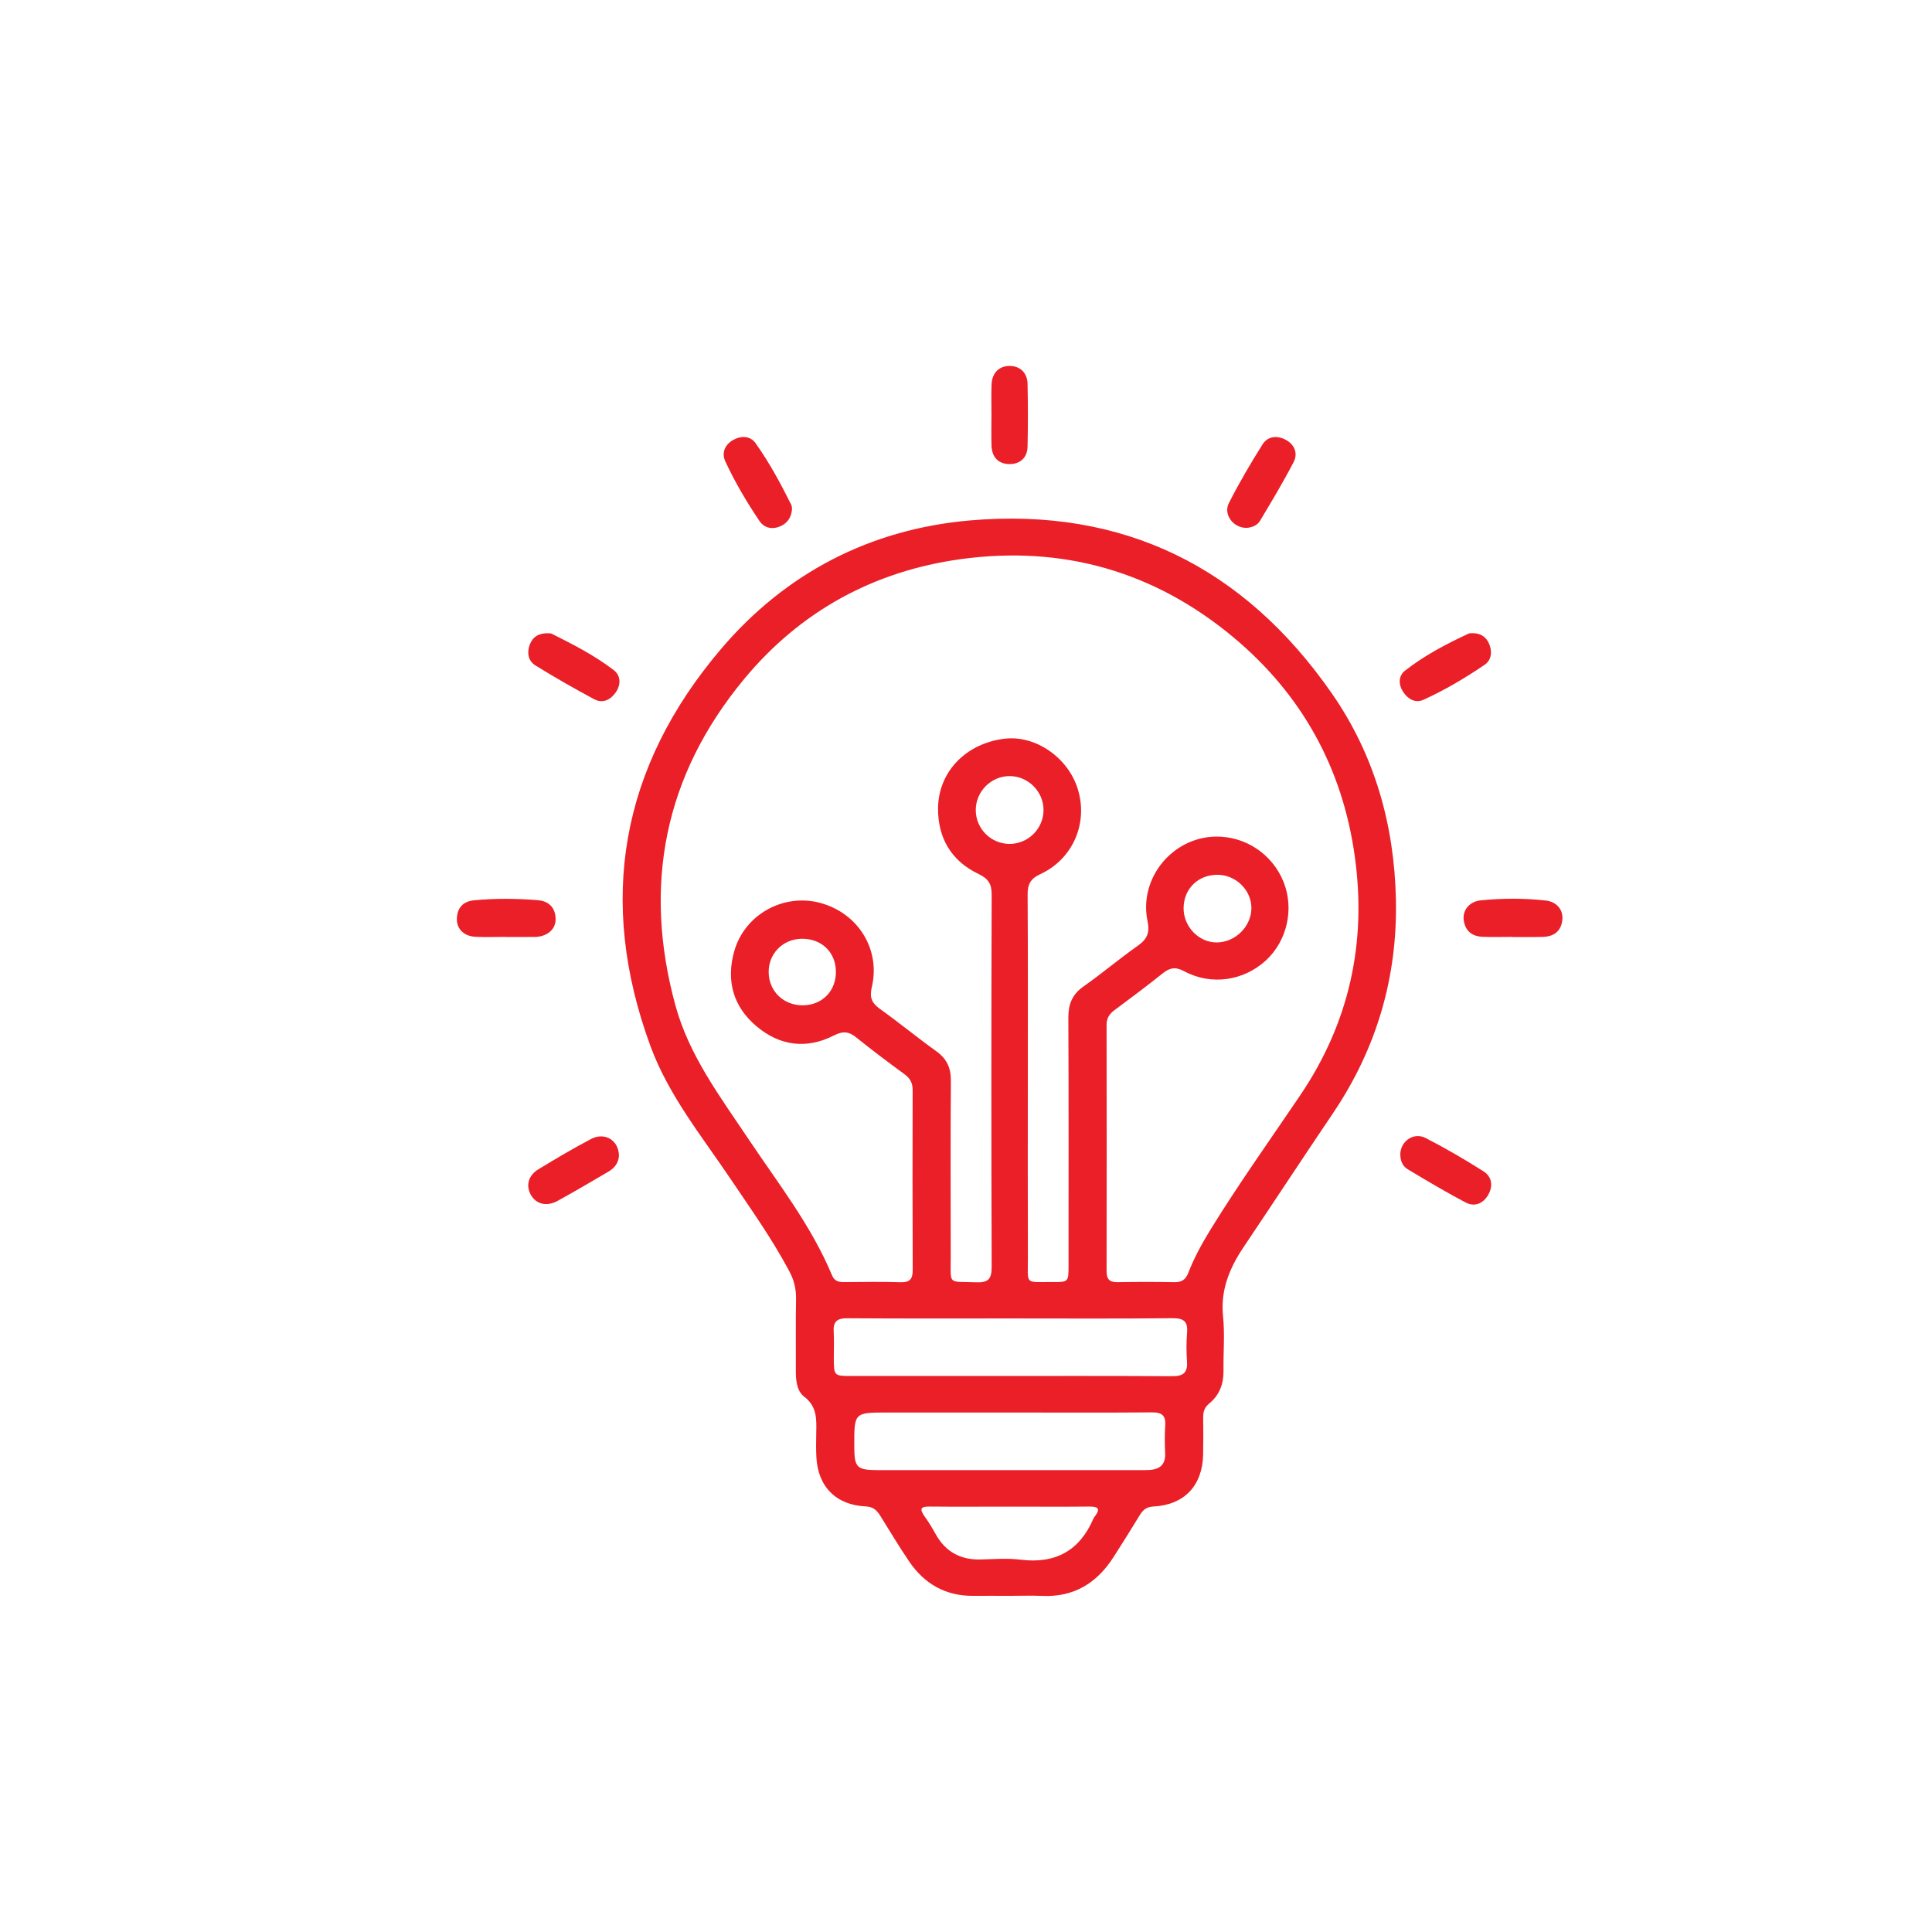 <svg width="150" height="150" viewBox="0 0 150 150" fill="none" xmlns="http://www.w3.org/2000/svg">
<mask id="mask0_1_38" style="mask-type:alpha" maskUnits="userSpaceOnUse" x="0" y="0" width="150" height="150">
<rect width="150" height="150" fill="#D9D9D9"/>
</mask>
<g mask="url(#mask0_1_38)">
<mask id="mask1_1_38" style="mask-type:alpha" maskUnits="userSpaceOnUse" x="-43" y="-42" width="242" height="237">
<path d="M198.5 -42H-42.5V195H198.5V-42Z" fill="#D9D9D9"/>
</mask>
<g mask="url(#mask1_1_38)">
<path d="M633.399 -458.021C634.987 -458.01 636.362 -459.312 636.399 -460.859C636.435 -462.422 635.013 -463.875 633.435 -463.88C631.878 -463.885 630.56 -462.547 630.55 -460.943C630.54 -459.292 631.769 -458.031 633.399 -458.021ZM638.961 -460.937C638.967 -457.88 636.519 -455.375 633.503 -455.349C630.461 -455.328 627.878 -457.875 627.878 -460.901C627.873 -463.995 630.342 -466.437 633.472 -466.432C636.555 -466.427 638.956 -464.026 638.961 -460.937ZM656.112 -512.25C656.138 -511.74 655.857 -511.37 655.524 -511.031C651.816 -507.323 648.112 -503.604 644.388 -499.906C643.477 -499.005 642.618 -499.125 641.951 -500.25C640.67 -502.417 639.415 -504.609 638.17 -506.802C637.675 -507.677 637.81 -508.406 638.487 -508.802C639.159 -509.198 639.904 -508.958 640.399 -508.125C641.316 -506.583 642.232 -505.042 643.092 -503.469C643.435 -502.828 643.665 -502.839 644.159 -503.333C647.31 -506.521 650.493 -509.677 653.654 -512.854C654.154 -513.354 654.685 -513.724 655.415 -513.37C655.868 -513.151 656.112 -512.771 656.112 -512.25ZM64.899 75.422C64.883 73.927 63.784 72.87 62.253 72.885C60.779 72.901 59.649 74.047 59.68 75.51C59.706 76.979 60.847 78.068 62.347 78.052C63.842 78.036 64.92 76.932 64.899 75.422ZM94.524 67.917C93.013 67.917 91.904 69.01 91.894 70.505C91.883 71.953 93.092 73.193 94.487 73.172C95.909 73.151 97.133 71.948 97.159 70.536C97.18 69.13 95.967 67.922 94.524 67.917ZM78.383 65.521C79.831 65.521 81.013 64.339 81.019 62.896C81.024 61.458 79.826 60.255 78.388 60.255C76.951 60.255 75.758 61.448 75.758 62.891C75.758 64.339 76.935 65.521 78.383 65.521ZM78.404 116.974C76.326 116.974 74.248 116.99 72.175 116.969C71.477 116.958 71.378 117.151 71.769 117.708C72.086 118.151 72.373 118.615 72.633 119.089C73.404 120.495 74.592 121.125 76.18 121.078C77.201 121.047 78.237 120.969 79.243 121.094C81.951 121.427 83.826 120.396 84.899 117.891C84.925 117.833 84.961 117.781 85.003 117.734C85.498 117.083 85.201 116.964 84.539 116.969C82.493 116.99 80.446 116.974 78.404 116.974ZM78.383 109.667H68.878C66.321 109.667 66.321 109.667 66.326 112.245C66.326 113.969 66.493 114.141 68.263 114.141C75.019 114.146 81.774 114.141 88.529 114.141C88.753 114.141 88.977 114.141 89.201 114.13C90.034 114.089 90.508 113.724 90.461 112.813C90.43 112.109 90.42 111.401 90.467 110.703C90.524 109.911 90.227 109.646 89.43 109.656C85.748 109.688 82.065 109.667 78.383 109.667ZM78.451 102.365C74.227 102.365 69.998 102.38 65.774 102.349C64.972 102.344 64.675 102.625 64.727 103.406C64.769 104.078 64.732 104.75 64.737 105.422C64.737 106.823 64.753 106.833 66.107 106.833C69.659 106.839 73.217 106.833 76.769 106.833C81.508 106.833 86.243 106.818 90.982 106.849C91.852 106.859 92.222 106.594 92.159 105.698C92.107 104.969 92.102 104.224 92.164 103.495C92.237 102.615 91.93 102.339 91.034 102.344C86.836 102.391 82.644 102.365 78.451 102.365ZM79.8 83.813C79.8 88.422 79.789 93.036 79.805 97.651C79.81 99.802 79.524 99.521 81.696 99.536C82.956 99.547 82.961 99.536 82.961 98.26C82.961 91.854 82.977 85.443 82.946 79.036C82.94 77.984 83.232 77.214 84.123 76.589C85.565 75.578 86.909 74.432 88.347 73.422C89.076 72.906 89.279 72.406 89.092 71.505C88.409 68.182 91.024 65.005 94.394 64.953C96.701 64.922 98.789 66.318 99.654 68.469C100.493 70.563 99.935 73.042 98.289 74.563C96.565 76.151 94.05 76.536 91.951 75.411C91.258 75.036 90.81 75.135 90.248 75.589C89.024 76.568 87.769 77.51 86.508 78.443C86.112 78.74 85.914 79.073 85.914 79.573C85.925 85.948 85.925 92.323 85.914 98.698C85.914 99.313 86.133 99.557 86.763 99.547C88.232 99.521 89.711 99.521 91.18 99.547C91.748 99.557 92.05 99.359 92.258 98.823C92.732 97.599 93.373 96.453 94.065 95.333C96.243 91.813 98.644 88.448 100.956 85.026C104.779 79.37 106.123 73.151 105.18 66.453C104.222 59.604 101.055 53.891 95.743 49.464C89.607 44.354 82.498 42.328 74.597 43.411C67.821 44.344 62.123 47.464 57.758 52.74C51.571 60.214 49.894 68.74 52.441 78.068C53.498 81.932 55.888 85.115 58.081 88.391C60.394 91.849 62.982 95.141 64.602 99.021C64.784 99.464 65.102 99.542 65.519 99.542C66.993 99.531 68.467 99.505 69.94 99.552C70.68 99.573 70.868 99.26 70.862 98.578C70.842 93.932 70.847 89.286 70.857 84.641C70.862 84.109 70.68 83.745 70.253 83.422C68.987 82.495 67.727 81.552 66.508 80.568C65.92 80.089 65.472 80.021 64.737 80.396C62.623 81.474 60.55 81.208 58.737 79.682C56.914 78.151 56.368 76.13 57.003 73.865C57.805 71.005 60.815 69.344 63.654 70.094C66.612 70.875 68.388 73.703 67.685 76.651C67.498 77.438 67.68 77.875 68.315 78.328C69.8 79.391 71.211 80.557 72.696 81.62C73.503 82.198 73.831 82.901 73.826 83.891C73.795 88.443 73.805 92.99 73.815 97.542C73.821 99.839 73.539 99.469 75.8 99.557C76.727 99.594 76.993 99.302 76.993 98.37C76.961 88.724 76.961 79.083 76.993 69.438C76.993 68.604 76.711 68.208 75.972 67.854C73.857 66.849 72.81 65.047 72.831 62.755C72.852 59.901 75.024 57.714 77.982 57.354C80.399 57.062 82.94 58.818 83.69 61.297C84.487 63.932 83.295 66.703 80.758 67.875C79.972 68.24 79.779 68.688 79.784 69.49C79.815 74.26 79.8 79.036 79.8 83.813ZM78.342 123.901C77.414 123.901 76.487 123.891 75.555 123.901C73.43 123.917 71.789 122.984 70.607 121.26C69.815 120.094 69.086 118.885 68.347 117.688C68.081 117.255 67.789 116.984 67.217 116.958C64.914 116.854 63.498 115.422 63.383 113.125C63.352 112.516 63.362 111.906 63.373 111.297C63.388 110.245 63.472 109.234 62.451 108.448C61.862 108.005 61.784 107.177 61.789 106.411C61.8 104.552 61.769 102.693 61.805 100.839C61.815 100.073 61.649 99.391 61.295 98.724C59.956 96.198 58.3 93.875 56.706 91.51C54.472 88.193 51.909 85.036 50.513 81.25C46.342 69.932 48.185 59.547 55.987 50.38C61.013 44.469 67.592 41.078 75.31 40.406C87.222 39.375 96.597 44.047 103.394 53.823C106.722 58.604 108.253 64.031 108.378 69.828C108.508 75.859 106.883 81.406 103.498 86.422C101.17 89.87 98.883 93.354 96.56 96.813C95.467 98.443 94.748 100.146 94.956 102.198C95.102 103.594 94.972 105.016 94.993 106.422C95.003 107.448 94.68 108.318 93.883 108.969C93.513 109.266 93.409 109.615 93.414 110.057C93.425 111.021 93.43 111.979 93.409 112.943C93.357 115.349 91.946 116.839 89.56 116.964C89.034 116.99 88.748 117.208 88.498 117.625C87.831 118.719 87.154 119.802 86.461 120.88C85.175 122.896 83.394 124.01 80.94 123.906C80.076 123.87 79.211 123.901 78.342 123.901ZM39.222 72.74C38.456 72.74 37.685 72.771 36.925 72.734C36.05 72.693 35.472 72.151 35.472 71.38C35.472 70.521 35.925 69.99 36.789 69.901C38.446 69.74 40.107 69.755 41.763 69.891C42.602 69.958 43.118 70.469 43.138 71.333C43.154 72.135 42.539 72.672 41.623 72.745H41.43C40.696 72.75 39.956 72.75 39.222 72.75V72.74ZM117.42 72.74C116.654 72.74 115.883 72.766 115.118 72.734C114.269 72.703 113.737 72.255 113.638 71.396C113.555 70.667 114.092 69.995 114.946 69.906C116.633 69.734 118.331 69.729 120.013 69.917C120.873 70.01 121.383 70.651 121.3 71.417C121.206 72.286 120.67 72.703 119.815 72.74C119.404 72.755 118.987 72.75 118.571 72.75H117.42V72.74ZM48.055 89.708C48.045 90.203 47.769 90.651 47.269 90.948C45.94 91.724 44.623 92.51 43.274 93.245C42.414 93.708 41.592 93.474 41.201 92.74C40.816 92.021 41.024 91.25 41.821 90.771C43.159 89.958 44.513 89.156 45.899 88.427C46.946 87.88 48.029 88.516 48.055 89.708ZM108.722 89.531C108.795 88.563 109.779 87.896 110.675 88.349C112.211 89.135 113.706 90.01 115.164 90.932C115.852 91.365 115.94 92.104 115.524 92.802C115.128 93.464 114.467 93.719 113.789 93.359C112.263 92.552 110.774 91.672 109.295 90.781C108.857 90.521 108.701 90.047 108.722 89.531ZM96.795 40.984C95.769 41.005 94.956 39.953 95.409 39.062C96.201 37.5 97.092 35.979 98.029 34.495C98.435 33.854 99.175 33.792 99.831 34.151C100.513 34.516 100.784 35.203 100.44 35.87C99.633 37.427 98.727 38.932 97.826 40.438C97.607 40.807 97.185 40.953 96.795 40.984ZM42.566 49.167C42.607 49.172 42.753 49.156 42.857 49.214C44.513 50.042 46.164 50.891 47.638 52.016C48.206 52.448 48.222 53.151 47.81 53.75C47.409 54.333 46.8 54.641 46.144 54.292C44.597 53.464 43.071 52.594 41.576 51.667C41.008 51.318 40.894 50.677 41.133 50.042C41.368 49.443 41.826 49.146 42.566 49.167ZM114.31 49.161C114.961 49.151 115.42 49.458 115.644 50.057C115.868 50.651 115.779 51.266 115.258 51.62C113.753 52.641 112.185 53.573 110.524 54.328C109.888 54.615 109.326 54.286 108.956 53.74C108.571 53.172 108.555 52.484 109.081 52.073C110.592 50.891 112.284 50 114.024 49.193C114.107 49.151 114.211 49.172 114.31 49.161ZM61.493 39.505C61.451 40.12 61.185 40.589 60.597 40.854C59.951 41.141 59.331 40.99 58.967 40.453C57.967 38.969 57.055 37.427 56.305 35.802C56.013 35.161 56.284 34.516 56.92 34.161C57.539 33.812 58.248 33.828 58.664 34.411C59.737 35.922 60.618 37.552 61.44 39.208C61.482 39.292 61.477 39.396 61.493 39.505ZM76.977 32.219C76.982 31.422 76.951 30.62 76.987 29.818C77.029 28.948 77.576 28.417 78.373 28.412C79.17 28.401 79.758 28.927 79.779 29.792C79.815 31.422 79.815 33.052 79.779 34.688C79.758 35.552 79.18 36.047 78.352 36.031C77.534 36.016 77.019 35.516 76.982 34.625C76.956 33.823 76.977 33.021 76.977 32.219ZM657.55 72.557C660.05 71.042 662.316 69.672 664.586 68.302C666.092 67.396 666.477 67.417 667.888 68.484C671.144 70.948 674.717 72.693 678.769 73.37C680.878 73.719 681.138 73.505 680.685 71.438C679.638 66.656 676.8 63.411 672.04 62.219C667.336 61.036 663.279 62.417 660.118 66.13C658.612 67.896 657.727 69.964 657.55 72.557ZM649.133 77.125C649.394 73.646 646.487 70.125 642.461 69.667C638.68 69.24 635.05 71.797 634.394 75.635C633.81 79.052 634.612 82.292 636.722 85.089C639.3 88.51 644.008 88.51 646.628 85.125C648.362 82.885 649.034 80.281 649.133 77.125ZM689.227 78.359C689.269 80.266 689.961 82.969 691.81 85.266C694.211 88.245 698.493 88.516 701.055 85.719C703.685 82.859 704.56 79.313 703.909 75.563C703.237 71.698 699.555 69.193 695.79 69.672C691.894 70.172 689.185 73.339 689.227 78.359ZM669.383 89.62C671.842 89.698 674.071 88.698 675.956 86.833C678.451 84.365 679.675 81.271 680.43 77.927C680.586 77.229 680.232 77.078 679.696 77.021C674.915 76.484 670.597 74.771 666.722 71.938C666.279 71.62 665.92 71.563 665.435 71.865C663.086 73.313 660.727 74.74 658.357 76.156C657.831 76.469 657.701 76.885 657.81 77.448C658.373 80.281 659.31 82.969 661.029 85.323C663.034 88.078 665.665 89.688 669.383 89.62ZM687.519 91.417C687.852 91.896 688.295 92.031 688.654 92.266C692.201 94.583 694.566 97.745 695.519 101.911C696.003 104.026 695.774 106.182 695.79 108.323C695.795 109.089 695.987 109.411 696.821 109.406C701.555 109.375 706.284 109.38 711.019 109.401C711.758 109.406 712.04 109.177 712.034 108.411C712.003 105.281 712.055 102.146 712.008 99.016C711.961 95.609 710.316 93.208 707.211 91.828C706.144 91.354 705.003 91.125 703.836 91.125C699.034 91.109 694.237 91.12 689.435 91.115C688.821 91.115 688.227 91.229 687.519 91.417ZM650.8 91.422C649.967 91.182 649.227 91.109 648.477 91.115C644.05 91.12 639.628 91.12 635.201 91.115C634.451 91.115 633.711 91.167 632.967 91.292C629.441 91.87 626.8 94.469 626.446 98.01C626.086 101.568 626.368 105.151 626.316 108.724C626.305 109.37 626.743 109.391 627.217 109.391C632.013 109.391 636.816 109.38 641.612 109.401C642.357 109.406 642.55 109.083 642.529 108.417C642.498 107.359 642.524 106.302 642.519 105.25C642.482 99.583 645.06 95.365 649.68 92.266C650.04 92.026 650.477 91.891 650.8 91.422ZM669.18 93.161C665.774 93.161 662.368 93.156 658.956 93.161C657.482 93.167 656.04 93.375 654.628 93.802C649.701 95.281 646.154 99.578 646.086 104.365C646.003 109.714 646.071 115.063 646.045 120.417C646.04 121.234 646.362 121.469 647.138 121.453C649.081 121.417 651.024 121.411 652.967 121.453C653.774 121.474 654.05 121.188 654.034 120.396C653.998 118.417 654.019 116.438 654.024 114.464C654.029 113.443 653.987 112.417 654.081 111.401C654.201 110.193 655.175 109.469 656.196 109.75C657.201 110.031 657.571 110.781 657.566 111.766C657.566 114.661 657.586 117.563 657.555 120.458C657.55 121.219 657.816 121.458 658.566 121.453C665.618 121.432 672.675 121.427 679.727 121.458C680.55 121.458 680.784 121.177 680.774 120.385C680.737 117.63 680.758 114.87 680.763 112.109C680.763 110.578 681.409 109.688 682.503 109.688C683.623 109.693 684.274 110.552 684.305 112.078C684.31 112.25 684.305 112.417 684.305 112.589C684.305 115.177 684.326 117.766 684.295 120.359C684.29 121.115 684.482 121.474 685.326 121.458C687.305 121.406 689.279 121.417 691.258 121.453C692.008 121.469 692.284 121.198 692.279 120.448C692.258 115.031 692.269 109.609 692.248 104.193C692.243 102.375 691.675 100.703 690.701 99.182C688.123 95.125 684.295 93.297 679.607 93.177C676.133 93.089 672.654 93.161 669.18 93.161ZM634.253 87.661C631.711 84.406 630.665 80.823 630.696 76.938C630.753 71.005 635.784 66.083 641.685 66.109C648.399 66.141 653.55 72.193 652.586 78.88C652.165 81.823 651.347 84.604 649.566 87.031C649.144 87.609 649.399 87.693 649.946 87.719C651.576 87.792 653.128 88.24 654.508 89.068C655.461 89.635 656.383 89.932 657.482 89.766C658.248 89.651 659.034 89.651 659.779 89.599C659.951 89.286 659.727 89.177 659.597 89.042C656.331 85.573 654.847 81.323 654.175 76.714C653.586 72.677 654.102 68.849 656.316 65.323C659.612 60.073 665.987 57.323 672.138 58.542C678.227 59.75 683.263 64.688 684.097 70.776C685.029 77.573 683.357 83.75 678.758 88.995C678.649 89.125 678.54 89.25 678.253 89.573C680.175 89.547 681.873 90.328 683.592 89.193C684.967 88.281 686.566 87.818 688.222 87.74C689.149 87.693 689.04 87.464 688.623 86.823C686.144 82.984 684.961 78.823 686.076 74.286C687.29 69.38 691.717 66.005 696.888 66.141C702.29 66.281 706.659 70.125 707.441 75.255C708.071 79.406 707.066 83.229 704.774 86.724C704.17 87.646 704.149 87.635 705.274 87.729C710.888 88.182 715.425 93.047 715.441 98.651C715.446 102.469 715.441 106.286 715.441 110.099C715.441 112.458 714.956 112.932 712.545 112.938H697.211C695.81 112.938 695.81 112.943 695.805 114.354C695.805 117.115 695.81 119.875 695.805 122.635C695.8 124.286 695.237 124.854 693.602 124.854C677.316 124.859 661.024 124.859 644.737 124.854C643.097 124.854 642.529 124.292 642.524 122.646C642.513 119.885 642.524 117.13 642.519 114.37C642.519 112.943 642.519 112.938 641.128 112.938C636.019 112.938 630.904 112.943 625.795 112.932C625.29 112.932 624.769 112.906 624.274 112.802C623.409 112.609 622.904 112.031 622.904 111.135C622.894 106.599 622.753 102.063 622.951 97.542C623.17 92.578 628.034 88.047 633.149 87.724C633.451 87.703 633.753 87.688 634.253 87.661ZM662.722 48.156C662.618 48.807 662.935 48.75 663.362 48.536C664.883 47.781 666.43 47.068 667.935 46.276C668.774 45.833 669.534 45.839 670.362 46.26C671.847 47.016 673.352 47.74 674.852 48.469C675.06 48.568 675.279 48.792 675.508 48.641C675.743 48.49 675.623 48.203 675.592 47.979C675.362 46.432 675.154 44.88 674.888 43.344C674.691 42.208 674.935 41.297 675.805 40.49C676.951 39.422 678.013 38.271 679.107 37.146C679.269 36.984 679.55 36.849 679.493 36.583C679.43 36.297 679.123 36.349 678.899 36.312C677.29 36.036 675.685 35.734 674.071 35.49C673.086 35.344 672.373 34.917 671.915 34C671.17 32.51 670.352 31.052 669.586 29.568C669.269 28.948 669.04 28.984 668.737 29.578C667.993 31.031 667.191 32.458 666.472 33.922C666.003 34.875 665.279 35.344 664.253 35.495C662.737 35.719 661.237 36.005 659.732 36.281C659.451 36.328 659.04 36.203 658.951 36.599C658.878 36.938 659.217 37.13 659.425 37.344C660.415 38.37 661.373 39.443 662.435 40.391C663.42 41.271 663.644 42.281 663.425 43.521C663.154 45.057 662.951 46.609 662.722 48.156ZM658.691 51.625C659.055 49.099 659.388 46.536 659.81 43.99C659.935 43.229 659.784 42.703 659.248 42.161C657.54 40.453 655.878 38.693 654.185 36.969C653.586 36.354 653.107 35.703 653.378 34.802C653.649 33.885 654.399 33.635 655.263 33.495C657.576 33.12 659.883 32.672 662.201 32.302C663.071 32.161 663.649 31.823 664.055 30.979C665.055 28.927 666.175 26.938 667.232 24.917C667.654 24.115 668.06 23.323 669.144 23.312C670.222 23.302 670.654 24.078 671.076 24.88C672.185 26.99 673.321 29.083 674.404 31.203C674.711 31.812 675.118 32.115 675.79 32.224C678.274 32.625 680.748 33.089 683.227 33.51C684.019 33.646 684.685 33.948 684.941 34.755C685.211 35.599 684.847 36.26 684.253 36.865C682.508 38.635 680.805 40.443 679.05 42.203C678.545 42.714 678.388 43.214 678.513 43.938C678.92 46.385 679.253 48.844 679.607 51.302C679.722 52.083 679.623 52.812 678.935 53.323C678.243 53.839 677.545 53.698 676.826 53.339C674.628 52.25 672.409 51.208 670.232 50.083C669.493 49.703 668.899 49.672 668.144 50.062C665.909 51.224 663.638 52.318 661.362 53.396C659.894 54.094 658.638 53.25 658.691 51.625ZM701.696 36.661C701.237 36.964 701.097 37.37 700.972 37.734C700.237 39.901 698.732 40.953 696.467 40.995C696.102 41.005 695.566 40.953 695.446 41.297C695.3 41.724 695.821 41.979 696.107 42.229C697.55 43.484 698.545 44.854 697.888 46.938C697.727 47.443 697.352 48.266 697.779 48.568C698.263 48.911 698.883 48.26 699.394 47.984C700.67 47.302 701.878 46.755 703.3 47.708C703.888 48.104 704.727 48.849 705.274 48.479C705.941 48.026 705.415 47.005 705.253 46.292C704.941 44.917 705.331 43.906 706.378 43.047C706.972 42.557 707.529 42.021 708.232 41.396C706.967 40.885 705.946 40.833 704.951 40.661C704.092 40.51 703.534 40.083 703.149 39.333C702.68 38.443 702.185 37.562 701.696 36.661ZM693.649 51.646C693.868 50.094 694.066 48.401 694.362 46.729C694.498 45.979 694.373 45.438 693.816 44.901C692.732 43.87 691.706 42.776 690.665 41.698C690.076 41.094 689.56 40.448 689.888 39.531C690.206 38.646 690.935 38.359 691.8 38.229C693.347 37.99 694.878 37.677 696.425 37.443C696.998 37.354 697.342 37.094 697.597 36.599C698.342 35.146 699.123 33.708 699.883 32.26C700.248 31.557 700.732 31 701.586 30.995C702.482 30.99 703.003 31.557 703.388 32.297C704.133 33.714 704.894 35.12 705.623 36.547C705.894 37.078 706.269 37.354 706.873 37.443C708.456 37.677 710.024 37.979 711.602 38.255C712.373 38.385 713.081 38.646 713.347 39.469C713.618 40.302 713.295 40.974 712.691 41.578C711.56 42.714 710.482 43.896 709.342 45.021C708.915 45.448 708.758 45.87 708.857 46.474C709.123 48.12 709.316 49.776 709.566 51.422C709.68 52.198 709.498 52.849 708.868 53.323C708.222 53.802 707.54 53.734 706.847 53.385C705.352 52.635 703.847 51.922 702.368 51.151C701.857 50.891 701.441 50.896 700.93 51.151C699.352 51.953 697.769 52.745 696.154 53.469C694.842 54.052 693.654 53.219 693.649 51.646ZM632.711 48.839C633.086 48.682 633.274 48.615 633.456 48.526C637.295 46.708 636.071 46.63 639.899 48.474C640.107 48.573 640.336 48.792 640.555 48.635C640.779 48.484 640.659 48.198 640.623 47.969C640.534 47.365 640.435 46.76 640.336 46.156C640.159 45.099 640.243 44.141 641.149 43.375C641.691 42.911 642.128 42.333 642.638 41.833C643.092 41.391 642.987 41.156 642.399 41.052C641.665 40.927 640.93 40.771 640.185 40.688C639.211 40.578 638.602 40.068 638.144 39.214C637.685 38.37 637.368 37.432 636.649 36.62C636.149 37.547 635.67 38.365 635.253 39.214C634.826 40.083 634.18 40.542 633.211 40.698C632.269 40.854 631.274 40.87 630.107 41.438C630.941 42.188 631.649 42.823 632.352 43.458C633.066 44.109 633.326 44.87 633.112 45.849C632.915 46.771 632.857 47.724 632.711 48.839ZM629.519 46.068C629.638 45.688 629.336 45.401 629.05 45.104C627.909 43.927 626.795 42.734 625.638 41.578C625.029 40.969 624.722 40.297 625.003 39.464C625.269 38.651 625.967 38.38 626.743 38.25C628.284 37.99 629.821 37.677 631.368 37.458C632.06 37.365 632.461 37.042 632.763 36.443C633.451 35.073 634.196 33.734 634.899 32.375C635.295 31.599 635.816 30.984 636.753 30.995C637.649 31.005 638.133 31.615 638.508 32.354C639.222 33.745 639.982 35.115 640.685 36.516C640.972 37.089 641.357 37.365 642.008 37.453C643.56 37.672 645.092 37.984 646.638 38.24C647.461 38.375 648.144 38.693 648.441 39.531C648.753 40.406 648.295 41.047 647.737 41.625C646.649 42.755 645.566 43.885 644.441 44.979C643.946 45.458 643.826 45.958 643.946 46.625C644.217 48.198 644.43 49.786 644.649 51.37C644.763 52.156 644.623 52.875 643.92 53.359C643.248 53.828 642.576 53.693 641.894 53.354C640.43 52.625 638.946 51.948 637.498 51.193C636.915 50.891 636.446 50.906 635.873 51.203C634.456 51.948 633.008 52.62 631.576 53.344C630.862 53.708 630.154 53.833 629.467 53.323C628.779 52.818 628.67 52.12 628.795 51.318C629.055 49.604 629.274 47.885 629.519 46.068ZM-549.961 -494.927C-549.945 -496.224 -550.752 -497.083 -552.023 -497.12C-553.315 -497.161 -554.263 -496.26 -554.273 -494.99C-554.278 -493.802 -553.325 -492.823 -552.132 -492.807C-550.924 -492.792 -549.971 -493.719 -549.961 -494.927ZM-487.211 -527.88C-486.039 -527.849 -484.95 -528.901 -484.945 -530.078C-484.935 -531.229 -485.914 -532.245 -487.08 -532.297C-488.211 -532.349 -489.351 -531.255 -489.362 -530.104C-489.372 -529.005 -488.32 -527.917 -487.211 -527.88ZM-467.825 -495.026C-467.836 -493.786 -466.95 -492.839 -465.737 -492.807C-464.554 -492.776 -463.539 -493.724 -463.502 -494.906C-463.461 -496.156 -464.398 -497.115 -465.685 -497.125C-466.997 -497.13 -467.815 -496.333 -467.825 -495.026ZM-528.554 -530.052C-528.539 -531.318 -529.476 -532.297 -530.716 -532.302C-531.888 -532.307 -532.841 -531.344 -532.862 -530.135C-532.882 -528.875 -531.924 -527.875 -530.7 -527.891C-529.487 -527.906 -528.57 -528.823 -528.554 -530.052ZM-475.815 -515.047C-475.825 -513.214 -474.523 -511.854 -472.726 -511.818C-470.862 -511.786 -469.497 -513.115 -469.476 -514.984C-469.455 -516.776 -470.815 -518.146 -472.617 -518.151C-474.461 -518.161 -475.799 -516.865 -475.815 -515.047ZM-512.08 -537.656C-512.065 -535.891 -510.632 -534.443 -508.929 -534.469C-507.117 -534.495 -505.721 -535.927 -505.742 -537.74C-505.763 -539.542 -507.216 -540.958 -509.013 -540.922C-510.737 -540.885 -512.096 -539.443 -512.08 -537.656ZM-545.205 -518.141C-547.075 -518.13 -548.44 -516.76 -548.408 -514.927C-548.377 -513.177 -546.955 -511.802 -545.179 -511.812C-543.408 -511.818 -541.992 -513.208 -541.987 -514.953C-541.976 -516.792 -543.351 -518.151 -545.205 -518.141ZM-507.481 -544C-504.815 -543.219 -503.091 -541.557 -502.612 -538.75C-502.117 -535.865 -503.471 -533.156 -506.164 -531.932C-507.049 -531.526 -507.294 -531.031 -507.283 -530.12C-507.242 -526.318 -507.268 -522.51 -507.268 -518.708C-507.268 -517.203 -507.263 -517.224 -505.773 -517C-501.403 -516.344 -497.533 -514.578 -494.237 -511.635C-493.622 -511.089 -493.273 -511.057 -492.711 -511.672C-491.648 -512.823 -490.523 -513.922 -489.388 -515C-488.877 -515.479 -488.705 -516 -488.716 -516.682C-488.747 -519.047 -488.763 -521.417 -488.711 -523.786C-488.69 -524.568 -488.95 -524.958 -489.648 -525.312C-491.929 -526.479 -493.002 -528.964 -492.388 -531.391C-491.737 -533.953 -489.804 -535.458 -487.153 -535.458C-484.565 -535.464 -482.56 -533.948 -481.919 -531.5C-481.257 -528.974 -482.341 -526.469 -484.705 -525.266C-485.382 -524.922 -485.606 -524.526 -485.591 -523.802C-485.549 -521.734 -485.549 -519.661 -485.586 -517.594C-485.601 -516.854 -485.341 -516.589 -484.601 -516.609C-483.002 -516.646 -481.398 -516.641 -479.799 -516.609C-479.174 -516.599 -478.856 -516.823 -478.601 -517.411C-477.377 -520.24 -474.58 -521.833 -471.778 -521.37C-468.586 -520.839 -466.544 -518.656 -466.226 -515.437C-465.935 -512.51 -467.908 -509.682 -470.825 -508.844C-473.872 -507.964 -477.08 -509.302 -478.388 -512.151C-478.825 -513.115 -479.356 -513.401 -480.351 -513.359C-482.117 -513.286 -483.888 -513.328 -485.653 -513.344C-486.221 -513.354 -486.674 -513.214 -487.08 -512.792C-488.268 -511.562 -489.466 -510.359 -490.695 -509.182C-491.179 -508.719 -491.195 -508.359 -490.81 -507.818C-488.575 -504.687 -487.247 -501.193 -486.825 -497.37C-486.757 -496.75 -486.481 -496.599 -485.924 -496.599C-481.185 -496.609 -476.45 -496.615 -471.711 -496.599C-471.117 -496.594 -470.83 -496.849 -470.565 -497.349C-469.351 -499.651 -467.013 -500.818 -464.669 -500.333C-462.205 -499.823 -460.513 -497.885 -460.257 -495.281C-460.033 -492.99 -461.612 -490.672 -463.924 -489.891C-466.346 -489.073 -468.992 -489.891 -470.195 -492.062C-470.783 -493.135 -471.455 -493.37 -472.565 -493.359C-476.903 -493.302 -481.242 -493.318 -485.575 -493.349C-486.445 -493.359 -486.768 -493.12 -486.882 -492.203C-487.32 -488.672 -488.56 -485.417 -490.565 -482.469C-491.403 -481.24 -492.789 -481.25 -493.461 -482.484C-493.867 -483.229 -493.518 -483.833 -493.127 -484.427C-491.638 -486.687 -490.69 -489.151 -490.2 -491.818C-488.362 -501.802 -495.658 -512.125 -505.7 -513.703C-516.471 -515.401 -526.138 -508.292 -527.674 -497.464C-528.648 -490.594 -526.283 -484.953 -521.112 -480.422C-520.836 -480.182 -520.539 -479.964 -520.257 -479.729C-519.346 -478.984 -519.179 -478.089 -519.804 -477.307C-520.414 -476.542 -521.263 -476.464 -522.185 -477.161C-526.007 -480.036 -528.669 -483.75 -530.132 -488.302C-530.56 -489.635 -530.898 -491 -530.987 -492.406C-531.028 -493.052 -531.341 -493.339 -532.013 -493.339C-536.721 -493.323 -541.424 -493.318 -546.127 -493.344C-546.851 -493.349 -547.075 -492.901 -547.362 -492.385C-548.393 -490.521 -550.533 -489.339 -552.403 -489.562C-554.935 -489.865 -556.721 -491.297 -557.304 -493.495C-558.023 -496.182 -556.705 -498.99 -554.278 -499.964C-551.507 -501.073 -548.622 -500.068 -547.283 -497.443C-546.955 -496.797 -546.586 -496.594 -545.898 -496.594C-541.33 -496.615 -536.757 -496.625 -532.185 -496.594C-531.382 -496.589 -531.054 -496.87 -530.971 -497.656C-530.575 -501.385 -529.226 -504.76 -527.07 -507.818C-526.69 -508.354 -526.669 -508.687 -527.164 -509.156C-528.398 -510.328 -529.591 -511.542 -530.778 -512.76C-531.179 -513.172 -531.622 -513.354 -532.195 -513.344C-534.132 -513.328 -536.07 -513.318 -538.002 -513.349C-538.658 -513.359 -539.007 -513.156 -539.273 -512.521C-540.492 -509.63 -543.424 -508.089 -546.419 -508.698C-549.507 -509.328 -551.549 -511.75 -551.591 -514.828C-551.627 -518.036 -549.695 -520.542 -546.643 -521.24C-543.575 -521.932 -540.596 -520.484 -539.32 -517.589C-539.002 -516.859 -538.627 -516.573 -537.836 -516.604C-536.304 -516.661 -534.768 -516.641 -533.231 -516.615C-532.591 -516.604 -532.336 -516.849 -532.341 -517.495C-532.362 -519.698 -532.377 -521.896 -532.336 -524.099C-532.32 -524.833 -532.763 -525.052 -533.278 -525.333C-535.174 -526.349 -536.341 -528.474 -536.132 -530.458C-535.877 -532.885 -534.461 -534.635 -532.237 -535.276C-529.591 -536.036 -526.783 -534.745 -525.747 -532.292C-524.622 -529.615 -525.606 -526.672 -528.148 -525.344C-528.841 -524.979 -529.096 -524.568 -529.08 -523.792C-529.039 -521.391 -529.049 -518.99 -529.075 -516.589C-529.08 -515.937 -528.898 -515.443 -528.424 -514.99C-527.294 -513.906 -526.169 -512.812 -525.106 -511.661C-524.554 -511.062 -524.185 -511.146 -523.632 -511.635C-520.429 -514.469 -516.695 -516.203 -512.492 -516.943C-510.539 -517.286 -510.539 -517.302 -510.539 -519.25C-510.539 -522.984 -510.544 -526.724 -510.533 -530.458C-510.533 -531.026 -510.591 -531.443 -511.226 -531.714C-513.981 -532.896 -515.44 -535.156 -515.346 -537.964C-515.252 -540.698 -513.658 -542.781 -510.846 -543.839C-510.721 -543.885 -510.606 -543.948 -510.487 -544H-507.481Z" fill="#EA1F27"/>
</g>
</g>
</svg>
